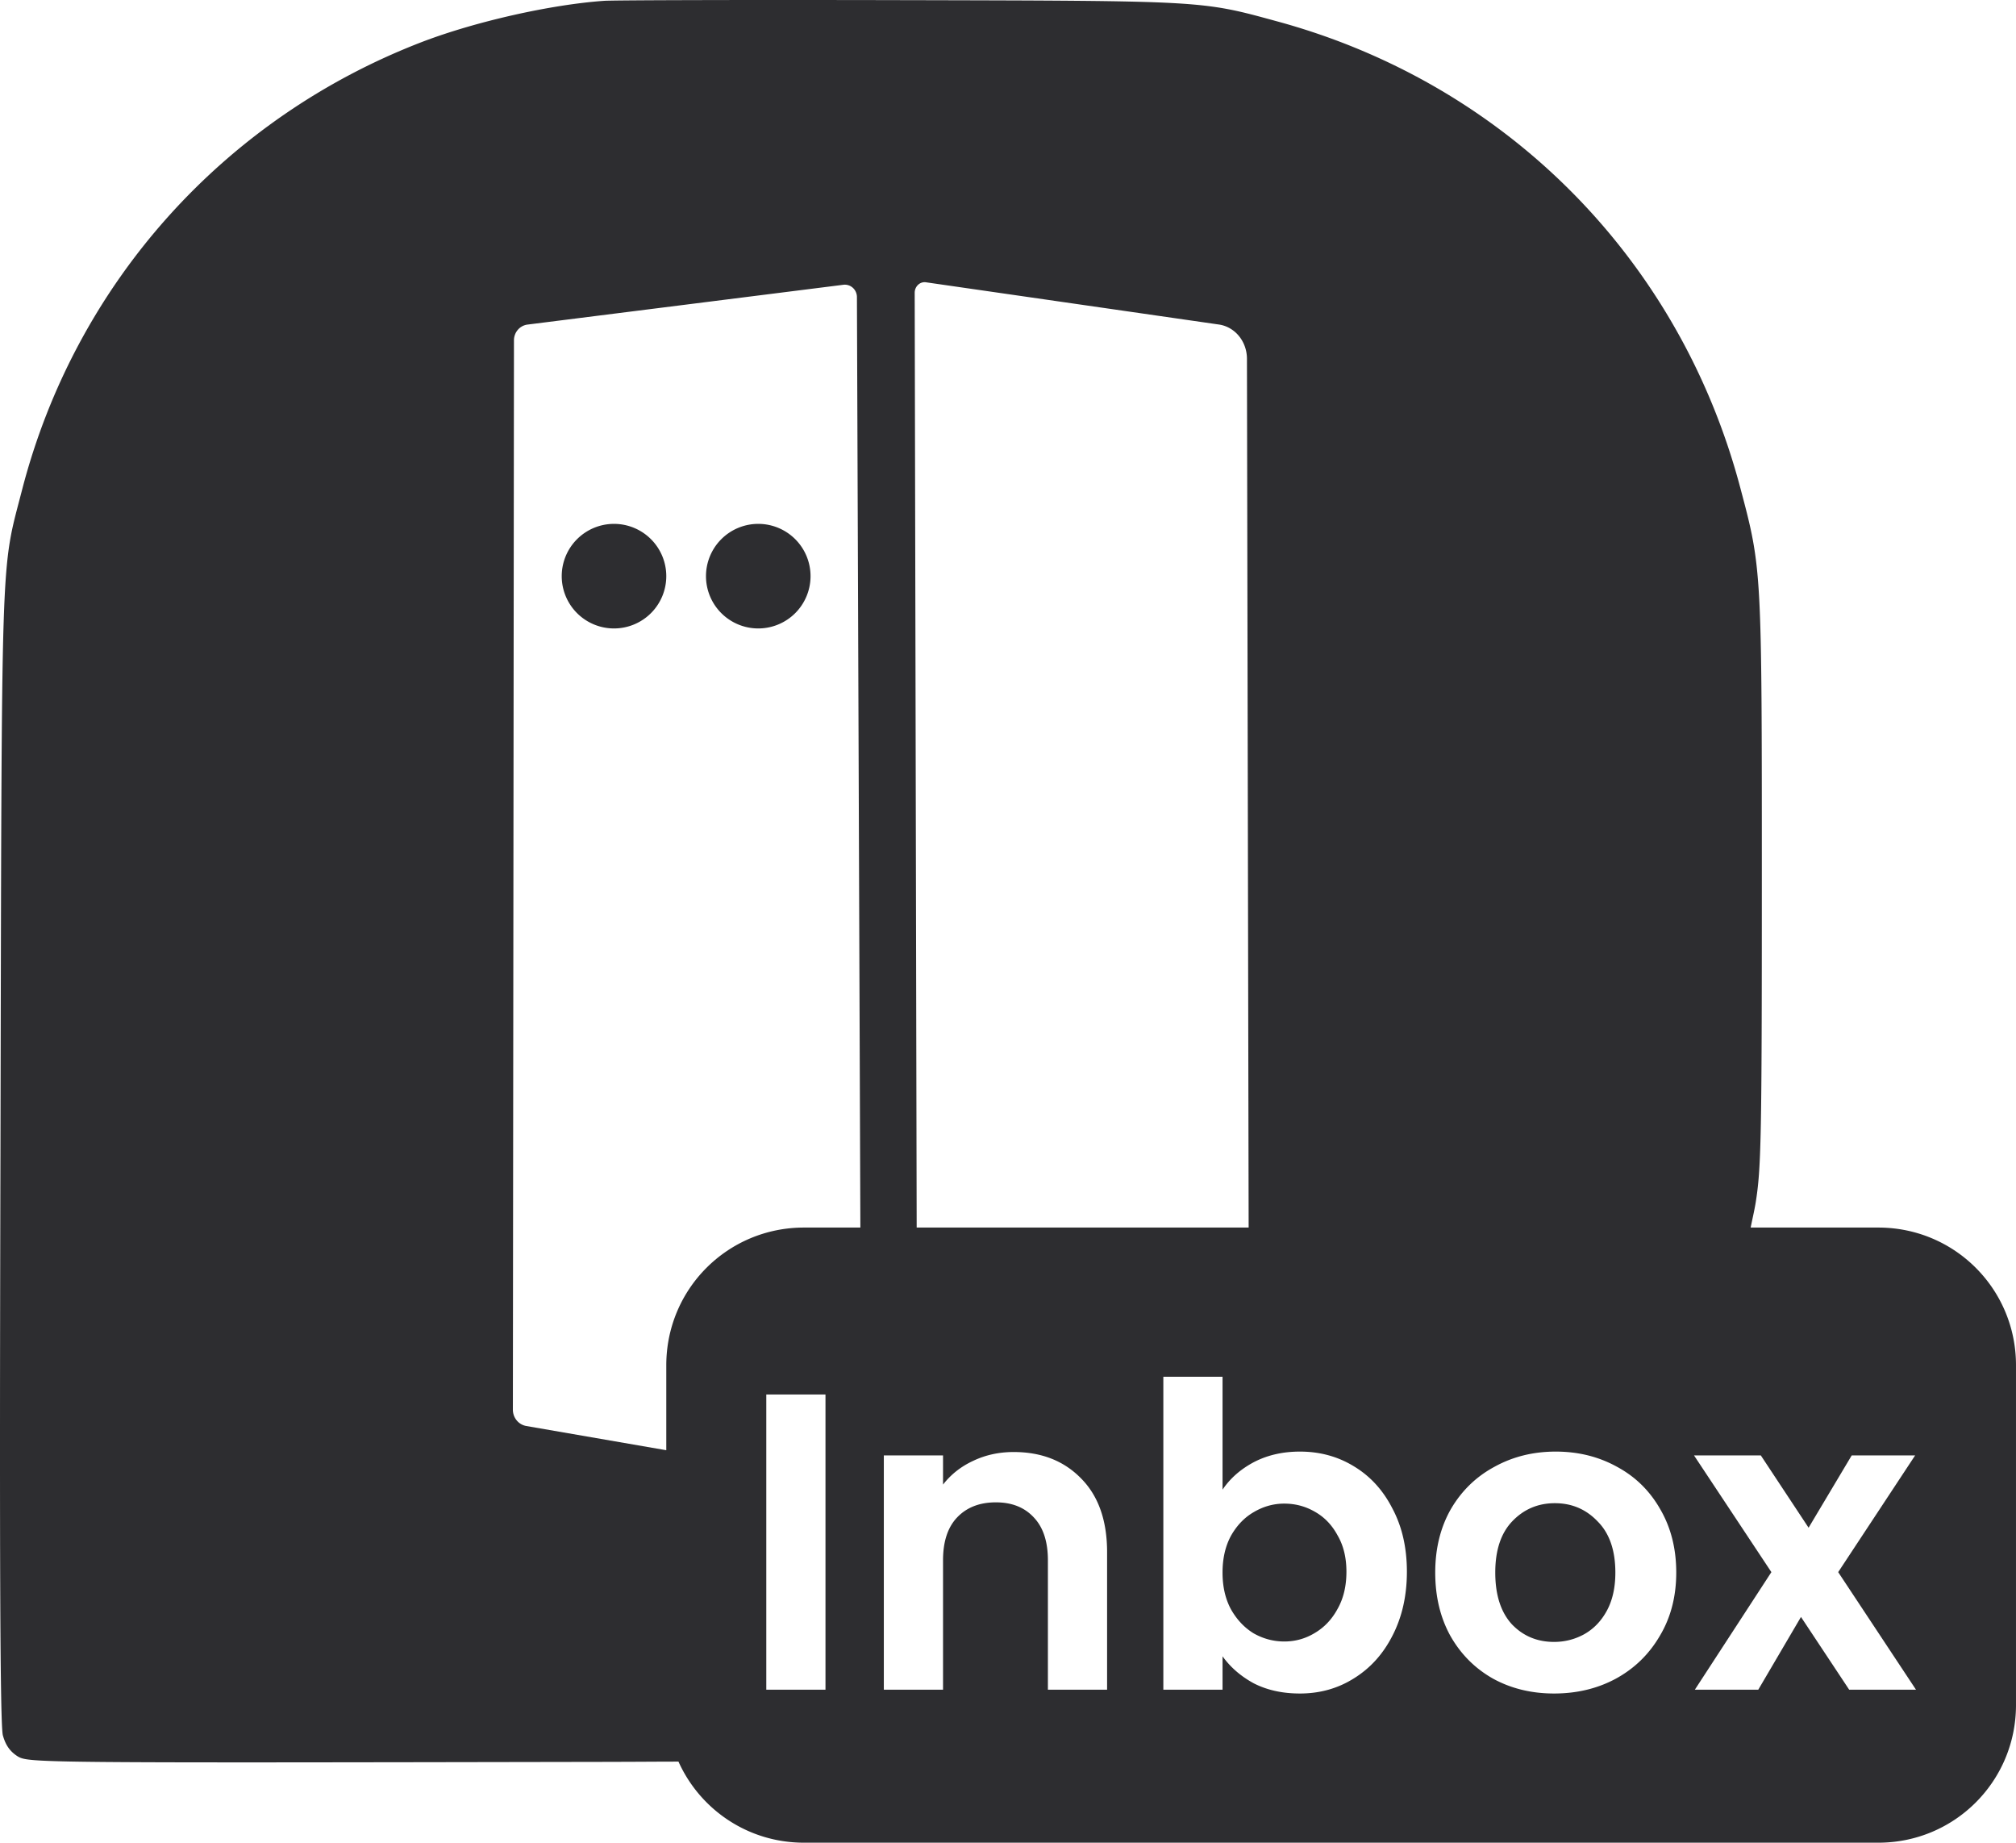 <?xml version="1.0" encoding="UTF-8" standalone="no"?>
<!-- Created with Inkscape (http://www.inkscape.org/) -->

<svg
   width="572.128"
   height="522.837"
   viewBox="0 0 572.128 522.837"
   version="1.1"
   id="svg1"
   xml:space="preserve"
   xmlns="http://www.w3.org/2000/svg"
   xmlns:svg="http://www.w3.org/2000/svg"><style
     id="style2607">
.measure-arrow
{
}
.measure-label
{

}
.measure-line
{
}</style><defs
     id="defs1" /><path
     id="path87"
     style="fill:#2d2d30;fill-opacity:1;stroke:none;stroke-width:0.098;stroke-linejoin:round;stroke-dasharray:none;stroke-opacity:1"
     d="m 255.54,0.038 c -43.514,-0.097 -81.356,-2e-4 -84.094,0.195 -15.254,1.076 -36.375,5.868 -51.336,11.539 -56.519,21.61 -98.664,68.644 -113.82,127.119 -6.16,23.957 -5.769,12.81 -6.16,188.918 -0.293,114.505 -0.098,161.734 0.684,164.57 0.782,2.836 2.054,4.596 4.205,5.965 3.129,1.858 5.379,1.858 166.428,1.565 11.385,-0.022 11.226,-0.057 21.1,-0.078 6.108,13.578 19.703,23.006 35.607,23.006 h 304.908 c 21.643,0 39.066,-17.425 39.066,-39.068 v -96.398 c 0,-21.643 -17.423,-39.068 -39.066,-39.068 h -36.236 c 0.466,-2.337 1.015,-4.611 1.414,-6.998 1.565,-9.778 1.76,-17.797 1.76,-91.428 0,-88.201 0,-88.494 -6.062,-111.277 C 476.726,73.377 427.248,23.604 362.221,6.003 340.807,0.136 341.589,0.234 255.54,0.038 Z m 7.24,80.057 83.145,11.986 a 9.181,9.803 0 0 1 7.951,9.693 l 0.482,246.527 h -94.211 l -0.564,-265.217 a 2.819,3.011 0 0 1 3.197,-2.99 z m -23.441,0.707 a 3.434,3.53 0 0 1 3.852,3.49 l 0.975,264.01 h -16.012 c -21.643,0 -39.066,17.425 -39.066,39.068 v 24.109 l -39.727,-6.871 a 4.566,4.693 0 0 1 -3.809,-4.633 l 0.307,-303.422 a 4.373,4.495 0 0 1 3.842,-4.457 z m -65.088,67.84 a 14.835,14.835 0 0 0 -14.836,14.836 14.835,14.835 0 0 0 14.836,14.834 14.835,14.835 0 0 0 14.836,-14.834 14.835,14.835 0 0 0 -14.836,-14.836 z m 40.94,0 a 14.835,14.835 0 0 0 -14.836,14.836 14.835,14.835 0 0 0 14.836,14.834 14.835,14.835 0 0 0 14.836,-14.834 14.835,14.835 0 0 0 -14.836,-14.836 z m 114.957,241.986 h 16.801 v 32.041 c 2.16,-3.2 5.119,-5.801 8.879,-7.801 3.84,-2 8.2,-3 13.08,-3 5.68,0 10.799,1.401 15.359,4.201 4.64,2.8 8.28,6.8 10.92,12 2.72,5.12 4.08,11.079 4.08,17.879 0,6.8 -1.36,12.841 -4.08,18.121 -2.64,5.2 -6.28,9.239 -10.92,12.119 -4.56,2.88 -9.679,4.32 -15.359,4.32 -4.96,0 -9.32,-0.961 -13.08,-2.881 -3.68,-2 -6.639,-4.56 -8.879,-7.68 v 9.48 h -16.801 z m -112.68,5.041 h 16.799 v 83.76 h -16.799 z m 224.039,16.199 c 6.4,0 12.2,1.44 17.4,4.32 5.2,2.8 9.28,6.8 12.24,12 3.04,5.2 4.561,11.2 4.561,18 0,6.8 -1.562,12.8 -4.682,18 -3.04,5.2 -7.199,9.241 -12.479,12.121 -5.2,2.8 -11.041,4.199 -17.521,4.199 -6.4,0 -12.159,-1.399 -17.279,-4.199 -5.12,-2.88 -9.159,-6.921 -12.119,-12.121 -2.88,-5.2 -4.32,-11.2 -4.32,-18 0,-6.8 1.479,-12.8 4.439,-18 3.04,-5.2 7.159,-9.2 12.359,-12 5.2,-2.88 11,-4.32 17.4,-4.32 z m -153.84,0.121 c 7.92,0 14.321,2.519 19.201,7.559 4.88,4.96 7.318,11.921 7.318,20.881 v 39 h -16.799 v -36.721 c 0,-5.28 -1.321,-9.319 -3.961,-12.119 -2.64,-2.88 -6.239,-4.32 -10.799,-4.32 -4.64,0 -8.321,1.44 -11.041,4.32 -2.64,2.8 -3.959,6.839 -3.959,12.119 v 36.721 h -16.801 v -66.48 h 16.801 v 8.281 c 2.24,-2.88 5.08,-5.121 8.52,-6.721 3.52,-1.68 7.36,-2.519 11.52,-2.519 z m 193.08,0.959 h 18.961 l 13.559,20.52 12.24,-20.52 h 18 l -21.84,33.121 22.08,33.359 h -18.959 l -13.682,-20.641 -12.119,20.641 h -18 l 21.721,-33.359 z m -39.48,13.56 c -4.8,0 -8.839,1.72 -12.119,5.16 -3.2,3.36 -4.801,8.2 -4.801,14.52 0,6.32 1.56,11.201 4.68,14.641 3.2,3.36 7.2,5.039 12,5.039 3.04,0 5.881,-0.72 8.521,-2.16 2.72,-1.52 4.878,-3.759 6.479,-6.719 1.6,-2.96 2.4,-6.561 2.4,-10.801 0,-6.32 -1.679,-11.159 -5.039,-14.52 -3.28,-3.44 -7.321,-5.16 -12.121,-5.16 z m -76.799,0.119 c -3.04,0 -5.921,0.8 -8.641,2.4 -2.64,1.52 -4.801,3.761 -6.481,6.721 -1.6,2.96 -2.398,6.439 -2.398,10.44 0,4 0.798,7.479 2.398,10.439 1.68,2.96 3.841,5.24 6.481,6.84 2.72,1.52 5.601,2.281 8.641,2.281 3.12,0 5.999,-0.8 8.639,-2.4 2.72,-1.6 4.88,-3.88 6.481,-6.84 1.68,-2.96 2.519,-6.481 2.519,-10.56 0,-4 -0.84,-7.44 -2.519,-10.32 -1.6,-2.96 -3.76,-5.199 -6.481,-6.719 -2.64,-1.52 -5.519,-2.281 -8.639,-2.281 z" /></svg>
